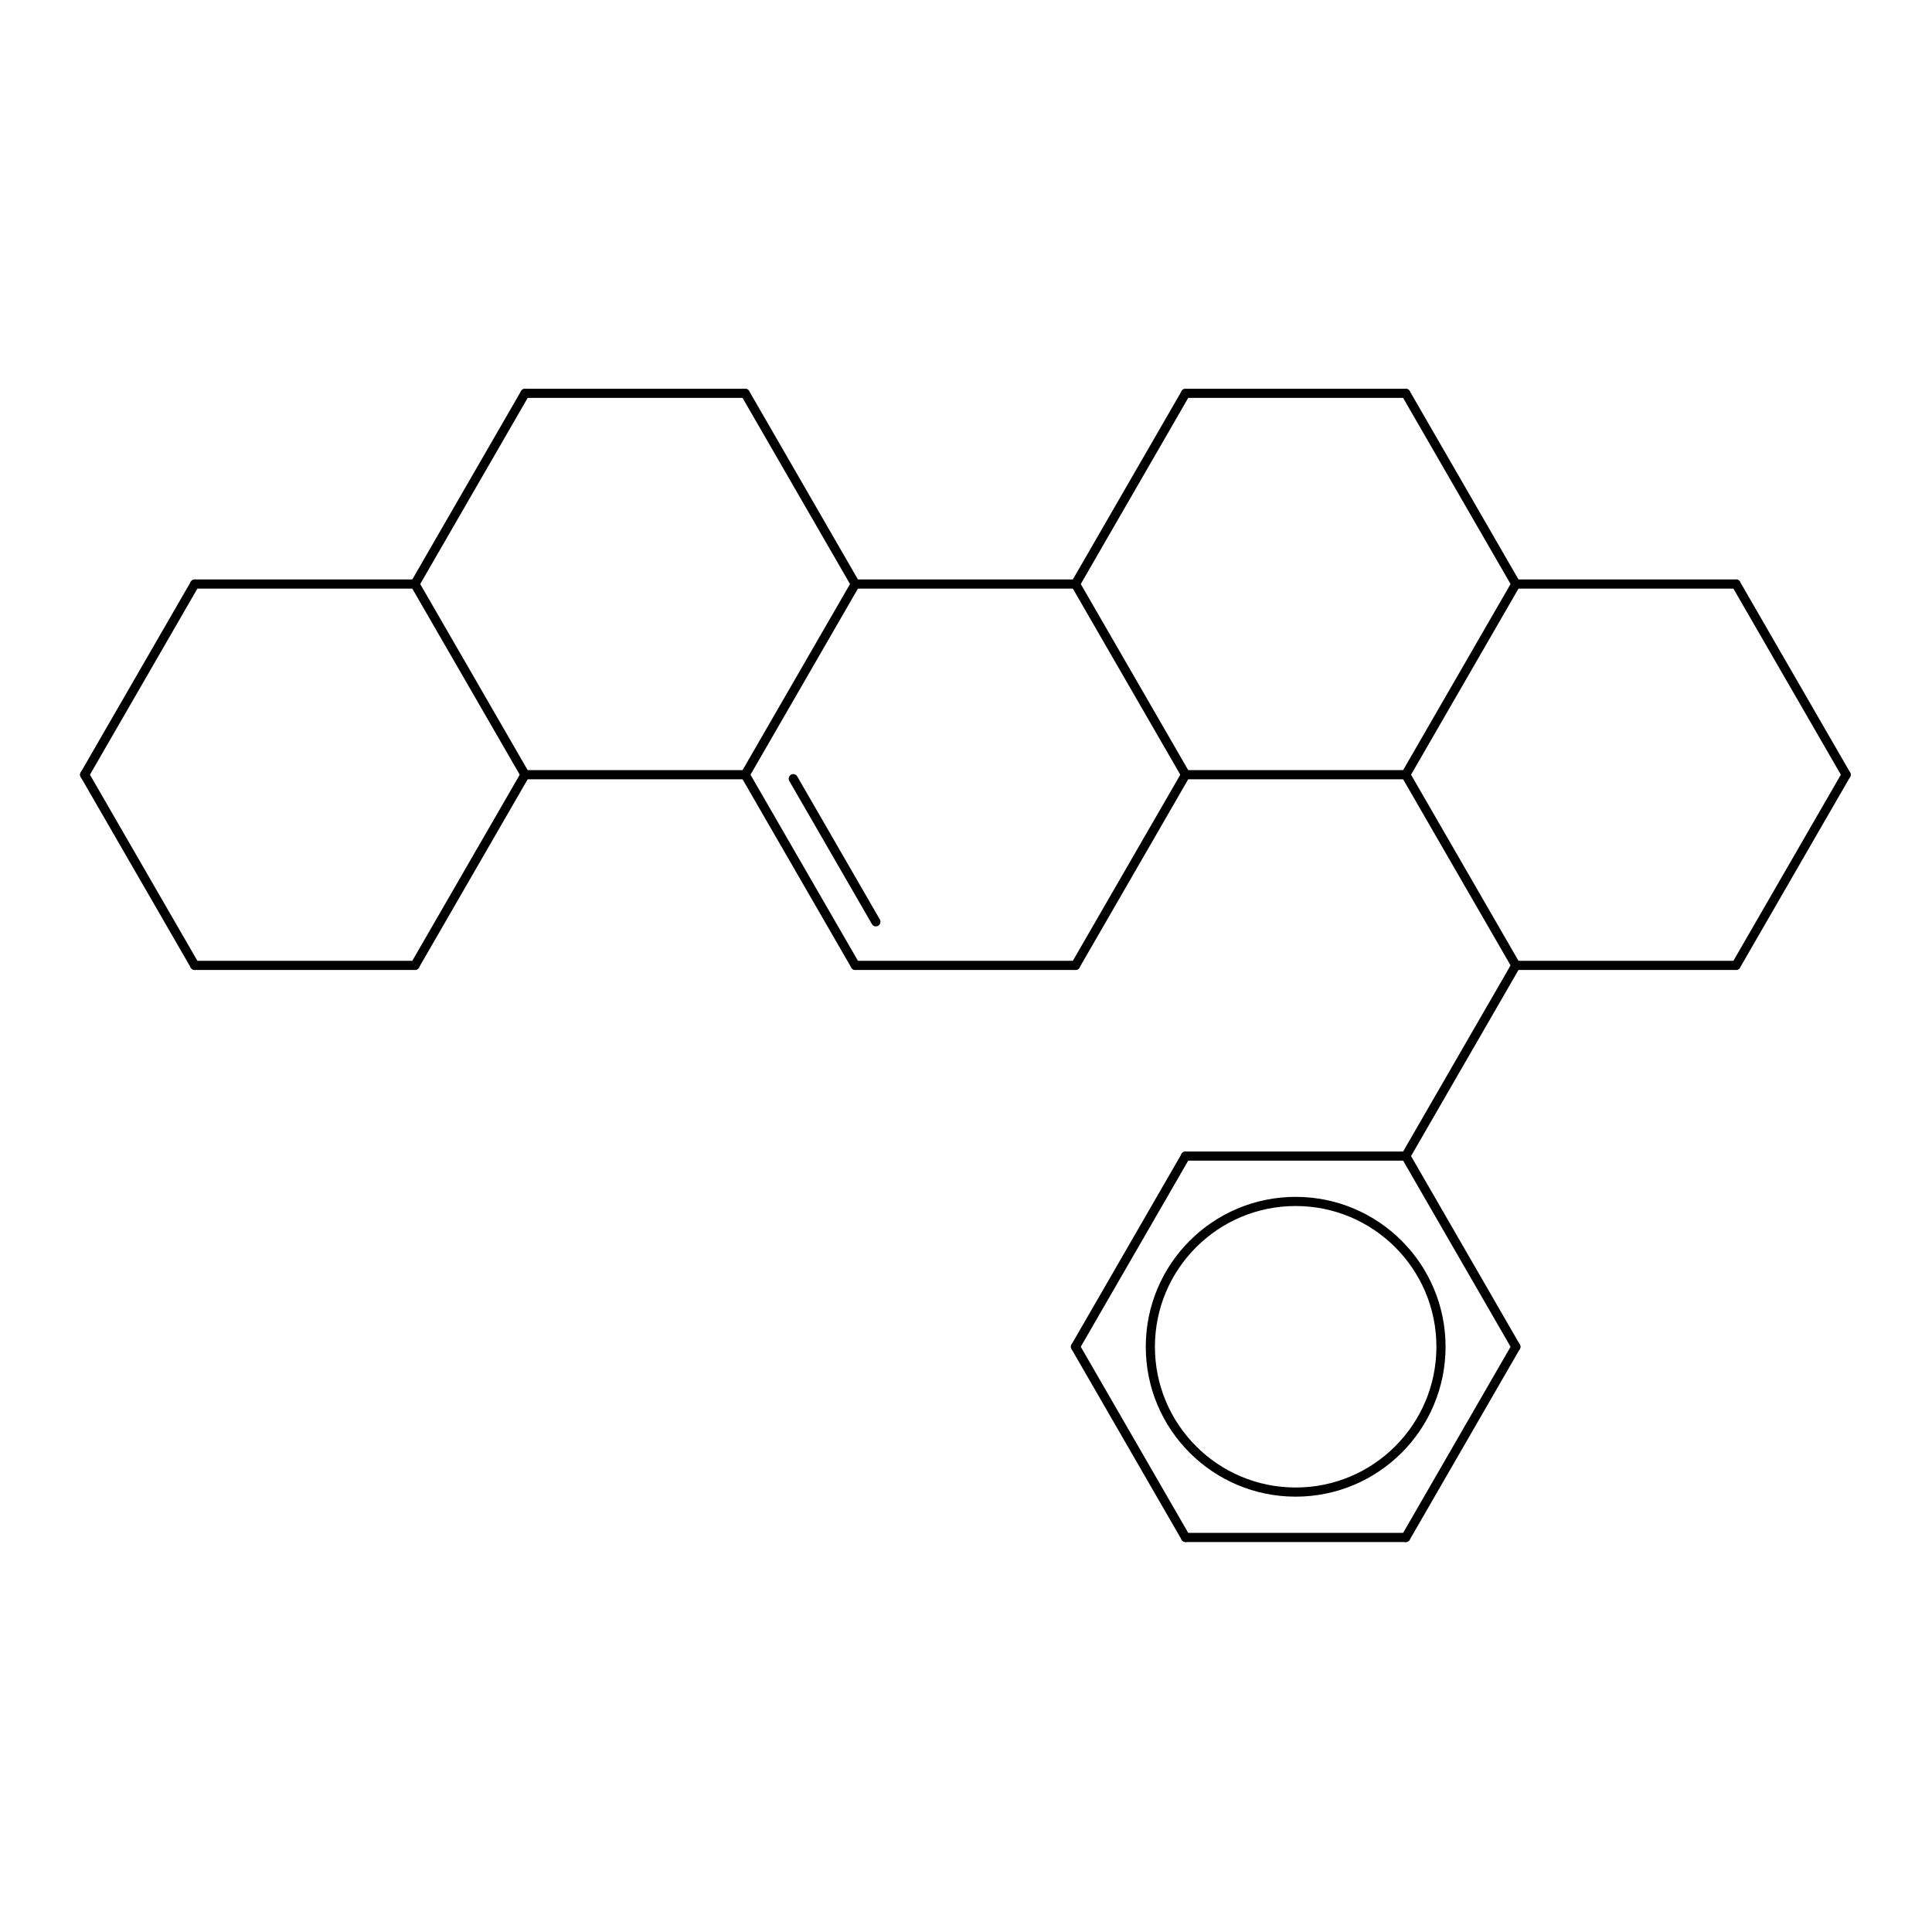 <?xml version="1.0"?>
<!DOCTYPE svg PUBLIC '-//W3C//DTD SVG 1.0//EN'
          'http://www.w3.org/TR/2001/REC-SVG-20010904/DTD/svg10.dtd'>
<svg fill-opacity="1" xmlns:xlink="http://www.w3.org/1999/xlink" color-rendering="auto" color-interpolation="auto" text-rendering="auto" stroke="black" stroke-linecap="square" width="300" stroke-miterlimit="10" shape-rendering="auto" stroke-opacity="1" fill="black" stroke-dasharray="none" font-weight="normal" stroke-width="1" height="300" xmlns="http://www.w3.org/2000/svg" font-family="'Dialog'" font-style="normal" stroke-linejoin="miter" font-size="12px" stroke-dashoffset="0" image-rendering="auto"
><!--Generated by Marvin with Batik SVG Generator--><defs id="genericDefs"
  /><g
  ><defs id="35984028207-defs1"
    ><clipPath clipPathUnits="userSpaceOnUse" id="35984028660-clipPath1"
      ><path d="M0 0 L300 0 L300 300 L0 300 L0 0 Z"
      /></clipPath
      ><clipPath clipPathUnits="userSpaceOnUse" id="35984028627-clipPath1"
      ><path d="M0 0 L0 300 L300 300 L300 0 Z"
      /></clipPath
    ></defs
    ><g text-rendering="geometricPrecision"
    ><path d="M235.996 209.48 L235.996 209.48 L218.901 239.089 C218.705 239.429 218.27 239.546 217.931 239.349 C217.591 239.153 217.474 238.719 217.671 238.379 L217.671 238.379 L234.766 208.769 C234.962 208.43 235.396 208.313 235.736 208.509 C236.076 208.706 236.192 209.14 235.996 209.48 Z" stroke="none" clip-path="url(#35984028660-clipPath1)"
    /></g
    ><g text-rendering="geometricPrecision"
    ><path d="M218.286 239.445 L218.286 239.445 L184.096 239.445 C183.703 239.445 183.385 239.126 183.385 238.734 C183.385 238.342 183.703 238.024 184.096 238.024 L184.096 238.024 L218.286 238.024 C218.678 238.024 218.996 238.342 218.996 238.734 C218.996 239.126 218.678 239.445 218.286 239.445 Z" stroke="none" clip-path="url(#35984028660-clipPath1)"
    /></g
    ><g text-rendering="geometricPrecision"
    ><path d="M183.481 239.089 L183.481 239.089 L166.386 209.48 C166.189 209.14 166.306 208.706 166.645 208.509 C166.985 208.313 167.42 208.43 167.616 208.769 L167.616 208.769 L184.711 238.379 C184.907 238.719 184.791 239.153 184.451 239.349 C184.111 239.546 183.677 239.429 183.481 239.089 Z" stroke="none" clip-path="url(#35984028660-clipPath1)"
    /></g
    ><g text-rendering="geometricPrecision"
    ><path d="M166.386 208.769 L166.386 208.769 L183.481 179.16 C183.677 178.82 184.111 178.704 184.451 178.9 C184.791 179.096 184.907 179.531 184.711 179.87 L184.711 179.87 L167.616 209.48 C167.42 209.82 166.985 209.936 166.645 209.74 C166.306 209.544 166.189 209.109 166.386 208.769 Z" stroke="none" clip-path="url(#35984028660-clipPath1)"
    /></g
    ><g text-rendering="geometricPrecision"
    ><path d="M184.096 178.805 L184.096 178.805 L218.286 178.805 C218.678 178.805 218.996 179.123 218.996 179.515 C218.996 179.908 218.678 180.226 218.286 180.226 L218.286 180.226 L184.096 180.226 C183.703 180.226 183.385 179.908 183.385 179.515 C183.385 179.123 183.703 178.805 184.096 178.805 Z" stroke="none" clip-path="url(#35984028660-clipPath1)"
    /></g
    ><g text-rendering="geometricPrecision"
    ><path d="M234.766 209.48 L234.766 209.48 L217.671 179.87 C217.474 179.531 217.591 179.096 217.931 178.9 C218.27 178.704 218.705 178.82 218.901 179.16 L218.901 179.16 L235.996 208.769 C236.192 209.109 236.076 209.544 235.736 209.74 C235.396 209.936 234.962 209.82 234.766 209.48 Z" stroke="none" clip-path="url(#35984028660-clipPath1)"
    /></g
    ><g text-rendering="geometricPrecision"
    ><path d="M217.671 179.16 L217.671 179.16 L234.766 149.55 C234.962 149.211 235.396 149.094 235.736 149.291 C236.076 149.487 236.192 149.921 235.996 150.261 L235.996 150.261 L218.901 179.87 C218.705 180.21 218.27 180.327 217.931 180.131 C217.591 179.934 217.474 179.5 217.671 179.16 Z" stroke="none" clip-path="url(#35984028660-clipPath1)"
    /></g
    ><g text-rendering="geometricPrecision"
    ><path d="M235.381 149.195 L235.381 149.195 L269.571 149.195 C269.963 149.195 270.281 149.513 270.281 149.906 C270.281 150.298 269.963 150.616 269.571 150.616 L269.571 150.616 L235.381 150.616 C234.989 150.616 234.671 150.298 234.671 149.906 C234.671 149.513 234.989 149.195 235.381 149.195 Z" stroke="none" clip-path="url(#35984028660-clipPath1)"
    /></g
    ><g text-rendering="geometricPrecision"
    ><path d="M268.956 149.55 L268.956 149.55 L286.051 119.941 C286.247 119.601 286.682 119.485 287.021 119.681 C287.361 119.877 287.478 120.312 287.281 120.651 L287.281 120.651 L270.186 150.261 C269.99 150.601 269.556 150.717 269.216 150.521 C268.876 150.325 268.76 149.89 268.956 149.55 Z" stroke="none" clip-path="url(#35984028660-clipPath1)"
    /></g
    ><g text-rendering="geometricPrecision"
    ><path d="M286.051 120.651 L286.051 120.651 L268.956 91.042 C268.76 90.702 268.876 90.268 269.216 90.072 C269.556 89.875 269.99 89.992 270.186 90.332 L270.186 90.332 L287.281 119.941 C287.478 120.281 287.361 120.715 287.021 120.912 C286.682 121.108 286.247 120.991 286.051 120.651 Z" stroke="none" clip-path="url(#35984028660-clipPath1)"
    /></g
    ><g text-rendering="geometricPrecision"
    ><path d="M269.571 91.397 L269.571 91.397 L235.381 91.397 C234.989 91.397 234.671 91.079 234.671 90.687 C234.671 90.294 234.989 89.976 235.381 89.976 L235.381 89.976 L269.571 89.976 C269.963 89.976 270.281 90.294 270.281 90.687 C270.281 91.079 269.963 91.397 269.571 91.397 Z" stroke="none" clip-path="url(#35984028660-clipPath1)"
    /></g
    ><g text-rendering="geometricPrecision"
    ><path d="M234.766 91.042 L234.766 91.042 L217.671 61.432 C217.474 61.093 217.591 60.658 217.931 60.462 C218.27 60.266 218.705 60.382 218.901 60.722 L218.901 60.722 L235.996 90.332 C236.192 90.671 236.076 91.106 235.736 91.302 C235.396 91.498 234.962 91.382 234.766 91.042 Z" stroke="none" clip-path="url(#35984028660-clipPath1)"
    /></g
    ><g text-rendering="geometricPrecision"
    ><path d="M218.286 61.788 L218.286 61.788 L184.096 61.788 C183.703 61.788 183.385 61.47 183.385 61.077 C183.385 60.685 183.703 60.367 184.096 60.367 L184.096 60.367 L218.286 60.367 C218.678 60.367 218.996 60.685 218.996 61.077 C218.996 61.47 218.678 61.788 218.286 61.788 Z" stroke="none" clip-path="url(#35984028660-clipPath1)"
    /></g
    ><g text-rendering="geometricPrecision"
    ><path d="M235.996 91.042 L235.996 91.042 L218.901 120.651 C218.705 120.991 218.27 121.108 217.931 120.912 C217.591 120.715 217.474 120.281 217.671 119.941 L217.671 119.941 L234.766 90.332 C234.962 89.992 235.396 89.875 235.736 90.072 C236.076 90.268 236.192 90.702 235.996 91.042 Z" stroke="none" clip-path="url(#35984028660-clipPath1)"
    /></g
    ><g text-rendering="geometricPrecision"
    ><path d="M234.766 150.261 L234.766 150.261 L217.671 120.651 C217.474 120.312 217.591 119.877 217.931 119.681 C218.27 119.485 218.705 119.601 218.901 119.941 L218.901 119.941 L235.996 149.55 C236.192 149.89 236.076 150.325 235.736 150.521 C235.396 150.717 234.962 150.601 234.766 150.261 Z" stroke="none" clip-path="url(#35984028660-clipPath1)"
    /></g
    ><g text-rendering="geometricPrecision"
    ><path d="M218.286 121.007 L218.286 121.007 L184.096 121.007 C183.703 121.007 183.385 120.689 183.385 120.296 C183.385 119.904 183.703 119.586 184.096 119.586 L184.096 119.586 L218.286 119.586 C218.678 119.586 218.996 119.904 218.996 120.296 C218.996 120.689 218.678 121.007 218.286 121.007 Z" stroke="none" clip-path="url(#35984028660-clipPath1)"
    /></g
    ><g text-rendering="geometricPrecision"
    ><path d="M184.711 120.651 L184.711 120.651 L167.616 150.261 C167.42 150.601 166.985 150.717 166.645 150.521 C166.306 150.325 166.189 149.89 166.386 149.55 L166.386 149.55 L183.481 119.941 C183.677 119.601 184.111 119.485 184.451 119.681 C184.791 119.877 184.907 120.312 184.711 120.651 Z" stroke="none" clip-path="url(#35984028660-clipPath1)"
    /></g
    ><g text-rendering="geometricPrecision"
    ><path d="M167.001 150.616 L167.001 150.616 L132.811 150.616 C132.418 150.616 132.1 150.298 132.1 149.906 C132.1 149.513 132.418 149.195 132.811 149.195 L132.811 149.195 L167.001 149.195 C167.393 149.195 167.711 149.513 167.711 149.906 C167.711 150.298 167.393 150.616 167.001 150.616 Z" stroke="none" clip-path="url(#35984028660-clipPath1)"
    /></g
    ><g text-rendering="geometricPrecision"
    ><path d="M183.481 120.651 L183.481 120.651 L166.386 91.042 C166.189 90.702 166.306 90.268 166.645 90.072 C166.985 89.875 167.42 89.992 167.616 90.332 L167.616 90.332 L184.711 119.941 C184.907 120.281 184.791 120.715 184.451 120.912 C184.111 121.108 183.677 120.991 183.481 120.651 Z" stroke="none" clip-path="url(#35984028660-clipPath1)"
    /></g
    ><g text-rendering="geometricPrecision"
    ><path d="M184.711 61.432 L184.711 61.432 L167.616 91.042 C167.42 91.382 166.985 91.498 166.645 91.302 C166.306 91.106 166.189 90.671 166.386 90.332 L166.386 90.332 L183.481 60.722 C183.677 60.382 184.111 60.266 184.451 60.462 C184.791 60.658 184.907 61.093 184.711 61.432 Z" stroke="none" clip-path="url(#35984028660-clipPath1)"
    /></g
    ><g text-rendering="geometricPrecision"
    ><path d="M167.001 91.397 L167.001 91.397 L132.811 91.397 C132.418 91.397 132.1 91.079 132.1 90.687 C132.1 90.294 132.418 89.976 132.811 89.976 L132.811 89.976 L167.001 89.976 C167.393 89.976 167.711 90.294 167.711 90.687 C167.711 91.079 167.393 91.397 167.001 91.397 Z" stroke="none" clip-path="url(#35984028660-clipPath1)"
    /></g
    ><g text-rendering="geometricPrecision"
    ><path d="M133.426 91.042 L133.426 91.042 L116.331 120.651 C116.135 120.991 115.7 121.108 115.36 120.912 C115.021 120.715 114.904 120.281 115.1 119.941 L115.1 119.941 L132.195 90.332 C132.392 89.992 132.826 89.875 133.166 90.072 C133.506 90.268 133.622 90.702 133.426 91.042 Z" stroke="none" clip-path="url(#35984028660-clipPath1)"
    /></g
    ><g text-rendering="geometricPrecision"
    ><path d="M132.195 150.261 C132.392 150.601 132.826 150.717 133.166 150.521 C133.506 150.325 133.622 149.89 133.426 149.55 L116.331 119.941 C116.135 119.601 115.7 119.485 115.36 119.681 C115.021 119.877 114.904 120.312 115.1 120.651 ZM135.393 143.492 C135.589 143.831 136.024 143.948 136.364 143.751 C136.704 143.555 136.82 143.121 136.624 142.781 L123.792 120.556 C123.596 120.216 123.162 120.1 122.822 120.296 C122.482 120.492 122.366 120.927 122.562 121.267 Z" stroke="none" clip-path="url(#35984028660-clipPath1)"
    /></g
    ><g text-rendering="geometricPrecision"
    ><path d="M132.195 91.042 L132.195 91.042 L115.1 61.432 C114.904 61.093 115.021 60.658 115.36 60.462 C115.7 60.266 116.135 60.382 116.331 60.722 L116.331 60.722 L133.426 90.332 C133.622 90.671 133.506 91.106 133.166 91.302 C132.826 91.498 132.392 91.382 132.195 91.042 Z" stroke="none" clip-path="url(#35984028660-clipPath1)"
    /></g
    ><g text-rendering="geometricPrecision"
    ><path d="M115.716 61.788 L115.716 61.788 L81.526 61.788 C81.133 61.788 80.815 61.47 80.815 61.077 C80.815 60.685 81.133 60.367 81.526 60.367 L81.526 60.367 L115.716 60.367 C116.108 60.367 116.426 60.685 116.426 61.077 C116.426 61.47 116.108 61.788 115.716 61.788 Z" stroke="none" clip-path="url(#35984028660-clipPath1)"
    /></g
    ><g text-rendering="geometricPrecision"
    ><path d="M82.141 61.432 L82.141 61.432 L65.046 91.042 C64.85 91.382 64.415 91.498 64.075 91.302 C63.736 91.106 63.619 90.671 63.815 90.332 L63.815 90.332 L80.91 60.722 C81.106 60.382 81.541 60.266 81.881 60.462 C82.221 60.658 82.337 61.093 82.141 61.432 Z" stroke="none" clip-path="url(#35984028660-clipPath1)"
    /></g
    ><g text-rendering="geometricPrecision"
    ><path d="M65.046 90.332 L65.046 90.332 L82.141 119.941 C82.337 120.281 82.221 120.715 81.881 120.912 C81.541 121.108 81.106 120.991 80.91 120.651 L80.91 120.651 L63.815 91.042 C63.619 90.702 63.736 90.268 64.075 90.072 C64.415 89.875 64.85 89.992 65.046 90.332 Z" stroke="none" clip-path="url(#35984028660-clipPath1)"
    /></g
    ><g text-rendering="geometricPrecision"
    ><path d="M115.716 121.007 L115.716 121.007 L81.526 121.007 C81.133 121.007 80.815 120.689 80.815 120.296 C80.815 119.904 81.133 119.586 81.526 119.586 L81.526 119.586 L115.716 119.586 C116.108 119.586 116.426 119.904 116.426 120.296 C116.426 120.689 116.108 121.007 115.716 121.007 Z" stroke="none" clip-path="url(#35984028660-clipPath1)"
    /></g
    ><g text-rendering="geometricPrecision"
    ><path d="M82.141 120.651 L82.141 120.651 L65.046 150.261 C64.85 150.601 64.415 150.717 64.075 150.521 C63.736 150.325 63.619 149.89 63.815 149.55 L63.815 149.55 L80.91 119.941 C81.106 119.601 81.541 119.485 81.881 119.681 C82.221 119.877 82.337 120.312 82.141 120.651 Z" stroke="none" clip-path="url(#35984028660-clipPath1)"
    /></g
    ><g text-rendering="geometricPrecision"
    ><path d="M64.43 150.616 L64.43 150.616 L30.24 150.616 C29.848 150.616 29.53 150.298 29.53 149.906 C29.53 149.513 29.848 149.195 30.24 149.195 L30.24 149.195 L64.43 149.195 C64.823 149.195 65.141 149.513 65.141 149.906 C65.141 150.298 64.823 150.616 64.43 150.616 Z" stroke="none" clip-path="url(#35984028660-clipPath1)"
    /></g
    ><g text-rendering="geometricPrecision"
    ><path d="M29.625 150.261 L29.625 150.261 L12.53 120.651 C12.334 120.312 12.45 119.877 12.79 119.681 C13.13 119.485 13.565 119.601 13.761 119.941 L13.761 119.941 L30.856 149.55 C31.052 149.89 30.936 150.325 30.596 150.521 C30.256 150.717 29.821 150.601 29.625 150.261 Z" stroke="none" clip-path="url(#35984028660-clipPath1)"
    /></g
    ><g text-rendering="geometricPrecision"
    ><path d="M12.53 119.941 L12.53 119.941 L29.625 90.332 C29.821 89.992 30.256 89.875 30.596 90.072 C30.936 90.268 31.052 90.702 30.856 91.042 L30.856 91.042 L13.761 120.651 C13.565 120.991 13.13 121.108 12.79 120.912 C12.45 120.715 12.334 120.281 12.53 119.941 Z" stroke="none" clip-path="url(#35984028660-clipPath1)"
    /></g
    ><g text-rendering="geometricPrecision"
    ><path d="M64.43 91.397 L64.43 91.397 L30.24 91.397 C29.848 91.397 29.53 91.079 29.53 90.687 C29.53 90.294 29.848 89.976 30.24 89.976 L30.24 89.976 L64.43 89.976 C64.823 89.976 65.141 90.294 65.141 90.687 C65.141 91.079 64.823 91.397 64.43 91.397 Z" stroke="none" clip-path="url(#35984028660-clipPath1)"
    /></g
    ><g stroke-width="1.421" text-rendering="geometricPrecision"
    ><path fill="none" d="M223.756 209.125 C223.756 221.587 213.653 231.69 201.191 231.69 C188.728 231.69 178.625 221.587 178.625 209.125 C178.625 196.662 188.728 186.559 201.191 186.559 C213.653 186.559 223.756 196.662 223.756 209.125 Z" clip-path="url(#35984028627-clipPath1)"
    /></g
  ></g
></svg
>
